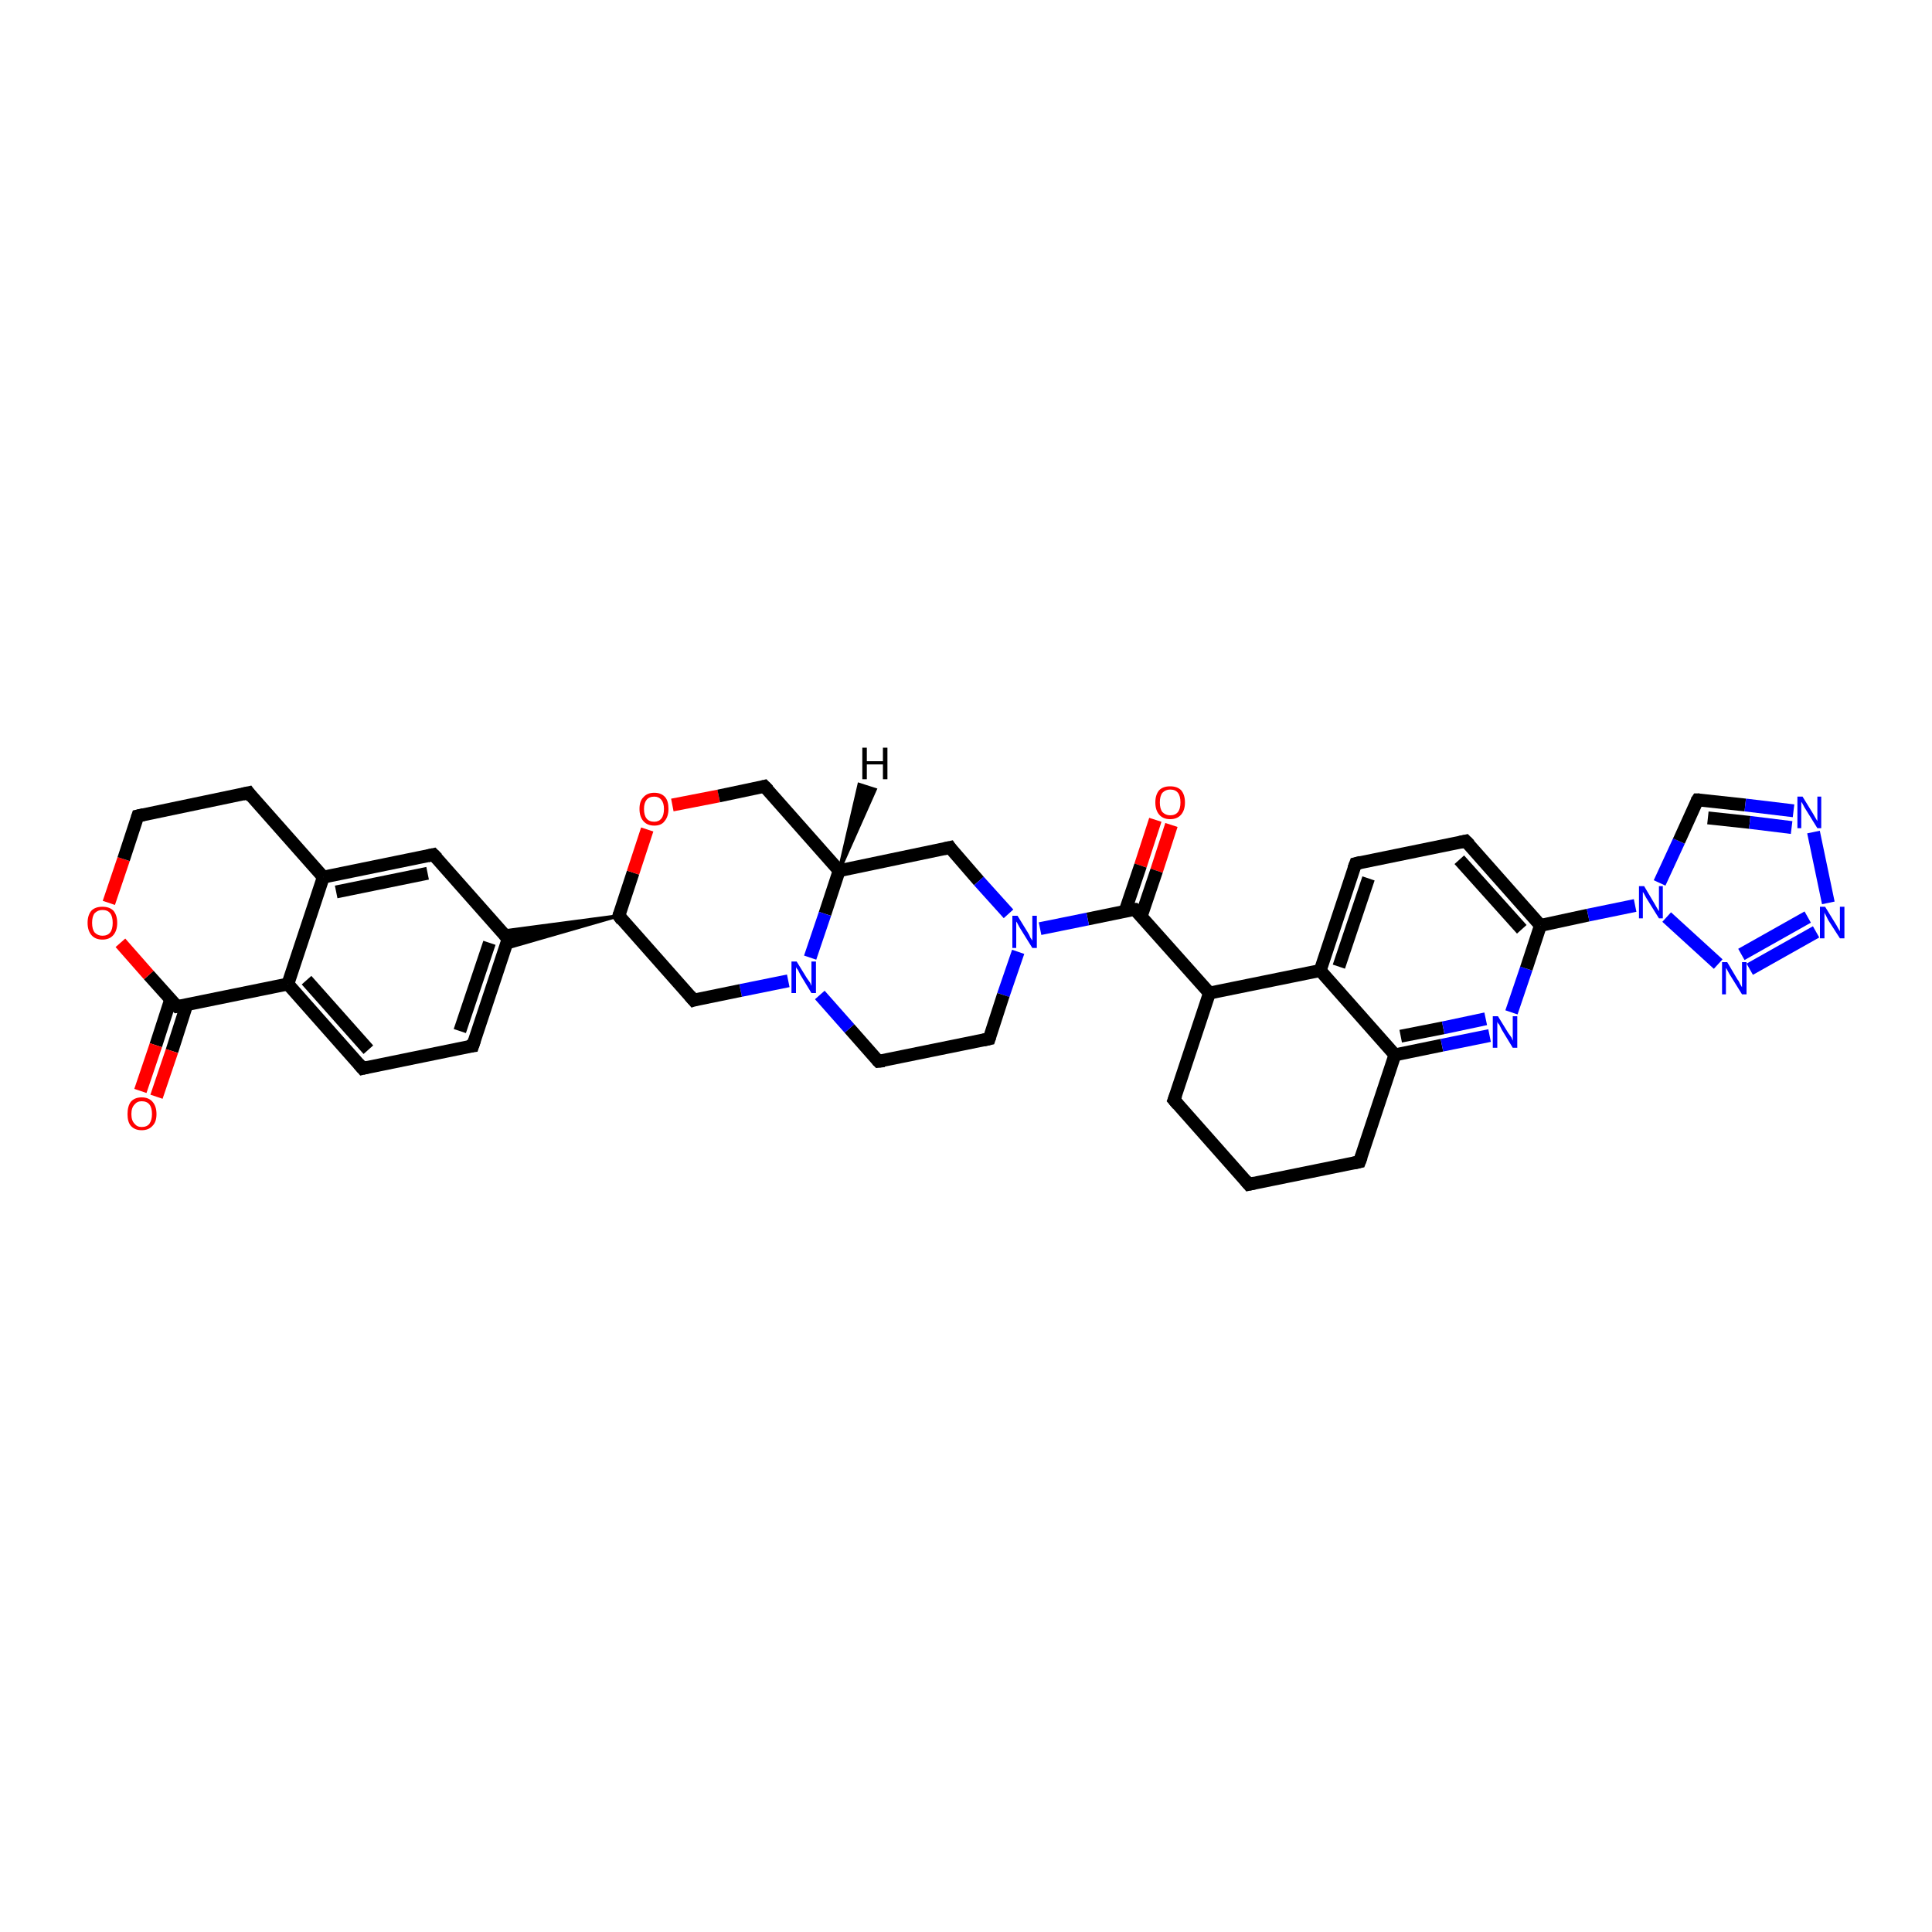 <?xml version='1.0' encoding='iso-8859-1'?>
<svg version='1.1' baseProfile='full'
              xmlns='http://www.w3.org/2000/svg'
                      xmlns:rdkit='http://www.rdkit.org/xml'
                      xmlns:xlink='http://www.w3.org/1999/xlink'
                  xml:space='preserve'
width='300px' height='300px' viewBox='0 0 300 300'>
<!-- END OF HEADER -->
<rect style='opacity:1.0;fill:#FFFFFF;stroke:none' width='300.0' height='300.0' x='0.0' y='0.0'> </rect>
<path class='bond-0 atom-0 atom-1' d='M 181.9,128.1 L 179.6,135.2' style='fill:none;fill-rule:evenodd;stroke:#FF0000;stroke-width:2.0px;stroke-linecap:butt;stroke-linejoin:miter;stroke-opacity:1' />
<path class='bond-0 atom-0 atom-1' d='M 179.6,135.2 L 177.2,142.3' style='fill:none;fill-rule:evenodd;stroke:#000000;stroke-width:2.0px;stroke-linecap:butt;stroke-linejoin:miter;stroke-opacity:1' />
<path class='bond-0 atom-0 atom-1' d='M 179.4,127.3 L 177.1,134.4' style='fill:none;fill-rule:evenodd;stroke:#FF0000;stroke-width:2.0px;stroke-linecap:butt;stroke-linejoin:miter;stroke-opacity:1' />
<path class='bond-0 atom-0 atom-1' d='M 177.1,134.4 L 174.7,141.5' style='fill:none;fill-rule:evenodd;stroke:#000000;stroke-width:2.0px;stroke-linecap:butt;stroke-linejoin:miter;stroke-opacity:1' />
<path class='bond-1 atom-1 atom-2' d='M 176.2,141.2 L 187.8,154.2' style='fill:none;fill-rule:evenodd;stroke:#000000;stroke-width:2.0px;stroke-linecap:butt;stroke-linejoin:miter;stroke-opacity:1' />
<path class='bond-2 atom-2 atom-3' d='M 187.8,154.2 L 182.3,170.8' style='fill:none;fill-rule:evenodd;stroke:#000000;stroke-width:2.0px;stroke-linecap:butt;stroke-linejoin:miter;stroke-opacity:1' />
<path class='bond-3 atom-3 atom-4' d='M 182.3,170.8 L 193.9,183.9' style='fill:none;fill-rule:evenodd;stroke:#000000;stroke-width:2.0px;stroke-linecap:butt;stroke-linejoin:miter;stroke-opacity:1' />
<path class='bond-4 atom-4 atom-5' d='M 193.9,183.9 L 211.1,180.4' style='fill:none;fill-rule:evenodd;stroke:#000000;stroke-width:2.0px;stroke-linecap:butt;stroke-linejoin:miter;stroke-opacity:1' />
<path class='bond-5 atom-5 atom-6' d='M 211.1,180.4 L 216.6,163.8' style='fill:none;fill-rule:evenodd;stroke:#000000;stroke-width:2.0px;stroke-linecap:butt;stroke-linejoin:miter;stroke-opacity:1' />
<path class='bond-6 atom-6 atom-7' d='M 216.6,163.8 L 223.9,162.3' style='fill:none;fill-rule:evenodd;stroke:#000000;stroke-width:2.0px;stroke-linecap:butt;stroke-linejoin:miter;stroke-opacity:1' />
<path class='bond-6 atom-6 atom-7' d='M 223.9,162.3 L 231.3,160.8' style='fill:none;fill-rule:evenodd;stroke:#0000FF;stroke-width:2.0px;stroke-linecap:butt;stroke-linejoin:miter;stroke-opacity:1' />
<path class='bond-6 atom-6 atom-7' d='M 217.5,160.9 L 224.1,159.6' style='fill:none;fill-rule:evenodd;stroke:#000000;stroke-width:2.0px;stroke-linecap:butt;stroke-linejoin:miter;stroke-opacity:1' />
<path class='bond-6 atom-6 atom-7' d='M 224.1,159.6 L 230.7,158.2' style='fill:none;fill-rule:evenodd;stroke:#0000FF;stroke-width:2.0px;stroke-linecap:butt;stroke-linejoin:miter;stroke-opacity:1' />
<path class='bond-7 atom-7 atom-8' d='M 234.7,157.2 L 237.0,150.4' style='fill:none;fill-rule:evenodd;stroke:#0000FF;stroke-width:2.0px;stroke-linecap:butt;stroke-linejoin:miter;stroke-opacity:1' />
<path class='bond-7 atom-7 atom-8' d='M 237.0,150.4 L 239.2,143.7' style='fill:none;fill-rule:evenodd;stroke:#000000;stroke-width:2.0px;stroke-linecap:butt;stroke-linejoin:miter;stroke-opacity:1' />
<path class='bond-8 atom-8 atom-9' d='M 239.2,143.7 L 227.6,130.6' style='fill:none;fill-rule:evenodd;stroke:#000000;stroke-width:2.0px;stroke-linecap:butt;stroke-linejoin:miter;stroke-opacity:1' />
<path class='bond-8 atom-8 atom-9' d='M 236.3,144.3 L 226.6,133.5' style='fill:none;fill-rule:evenodd;stroke:#000000;stroke-width:2.0px;stroke-linecap:butt;stroke-linejoin:miter;stroke-opacity:1' />
<path class='bond-9 atom-9 atom-10' d='M 227.6,130.6 L 210.5,134.1' style='fill:none;fill-rule:evenodd;stroke:#000000;stroke-width:2.0px;stroke-linecap:butt;stroke-linejoin:miter;stroke-opacity:1' />
<path class='bond-10 atom-10 atom-11' d='M 210.5,134.1 L 205.0,150.7' style='fill:none;fill-rule:evenodd;stroke:#000000;stroke-width:2.0px;stroke-linecap:butt;stroke-linejoin:miter;stroke-opacity:1' />
<path class='bond-10 atom-10 atom-11' d='M 212.5,136.4 L 207.9,150.1' style='fill:none;fill-rule:evenodd;stroke:#000000;stroke-width:2.0px;stroke-linecap:butt;stroke-linejoin:miter;stroke-opacity:1' />
<path class='bond-11 atom-8 atom-12' d='M 239.2,143.7 L 246.6,142.1' style='fill:none;fill-rule:evenodd;stroke:#000000;stroke-width:2.0px;stroke-linecap:butt;stroke-linejoin:miter;stroke-opacity:1' />
<path class='bond-11 atom-8 atom-12' d='M 246.6,142.1 L 253.9,140.6' style='fill:none;fill-rule:evenodd;stroke:#0000FF;stroke-width:2.0px;stroke-linecap:butt;stroke-linejoin:miter;stroke-opacity:1' />
<path class='bond-12 atom-12 atom-13' d='M 257.7,137.1 L 260.7,130.6' style='fill:none;fill-rule:evenodd;stroke:#0000FF;stroke-width:2.0px;stroke-linecap:butt;stroke-linejoin:miter;stroke-opacity:1' />
<path class='bond-12 atom-12 atom-13' d='M 260.7,130.6 L 263.6,124.2' style='fill:none;fill-rule:evenodd;stroke:#000000;stroke-width:2.0px;stroke-linecap:butt;stroke-linejoin:miter;stroke-opacity:1' />
<path class='bond-13 atom-13 atom-14' d='M 263.6,124.2 L 271.0,125.0' style='fill:none;fill-rule:evenodd;stroke:#000000;stroke-width:2.0px;stroke-linecap:butt;stroke-linejoin:miter;stroke-opacity:1' />
<path class='bond-13 atom-13 atom-14' d='M 271.0,125.0 L 278.5,125.9' style='fill:none;fill-rule:evenodd;stroke:#0000FF;stroke-width:2.0px;stroke-linecap:butt;stroke-linejoin:miter;stroke-opacity:1' />
<path class='bond-13 atom-13 atom-14' d='M 265.2,127.0 L 271.7,127.7' style='fill:none;fill-rule:evenodd;stroke:#000000;stroke-width:2.0px;stroke-linecap:butt;stroke-linejoin:miter;stroke-opacity:1' />
<path class='bond-13 atom-13 atom-14' d='M 271.7,127.7 L 278.2,128.5' style='fill:none;fill-rule:evenodd;stroke:#0000FF;stroke-width:2.0px;stroke-linecap:butt;stroke-linejoin:miter;stroke-opacity:1' />
<path class='bond-14 atom-14 atom-15' d='M 281.6,129.2 L 283.9,140.2' style='fill:none;fill-rule:evenodd;stroke:#0000FF;stroke-width:2.0px;stroke-linecap:butt;stroke-linejoin:miter;stroke-opacity:1' />
<path class='bond-15 atom-15 atom-16' d='M 282.0,144.7 L 271.7,150.5' style='fill:none;fill-rule:evenodd;stroke:#0000FF;stroke-width:2.0px;stroke-linecap:butt;stroke-linejoin:miter;stroke-opacity:1' />
<path class='bond-15 atom-15 atom-16' d='M 280.7,142.4 L 270.4,148.2' style='fill:none;fill-rule:evenodd;stroke:#0000FF;stroke-width:2.0px;stroke-linecap:butt;stroke-linejoin:miter;stroke-opacity:1' />
<path class='bond-16 atom-1 atom-17' d='M 176.2,141.2 L 168.9,142.7' style='fill:none;fill-rule:evenodd;stroke:#000000;stroke-width:2.0px;stroke-linecap:butt;stroke-linejoin:miter;stroke-opacity:1' />
<path class='bond-16 atom-1 atom-17' d='M 168.9,142.7 L 161.5,144.2' style='fill:none;fill-rule:evenodd;stroke:#0000FF;stroke-width:2.0px;stroke-linecap:butt;stroke-linejoin:miter;stroke-opacity:1' />
<path class='bond-17 atom-17 atom-18' d='M 158.1,147.8 L 155.8,154.5' style='fill:none;fill-rule:evenodd;stroke:#0000FF;stroke-width:2.0px;stroke-linecap:butt;stroke-linejoin:miter;stroke-opacity:1' />
<path class='bond-17 atom-17 atom-18' d='M 155.8,154.5 L 153.6,161.3' style='fill:none;fill-rule:evenodd;stroke:#000000;stroke-width:2.0px;stroke-linecap:butt;stroke-linejoin:miter;stroke-opacity:1' />
<path class='bond-18 atom-18 atom-19' d='M 153.6,161.3 L 136.4,164.8' style='fill:none;fill-rule:evenodd;stroke:#000000;stroke-width:2.0px;stroke-linecap:butt;stroke-linejoin:miter;stroke-opacity:1' />
<path class='bond-19 atom-19 atom-20' d='M 136.4,164.8 L 131.9,159.7' style='fill:none;fill-rule:evenodd;stroke:#000000;stroke-width:2.0px;stroke-linecap:butt;stroke-linejoin:miter;stroke-opacity:1' />
<path class='bond-19 atom-19 atom-20' d='M 131.9,159.7 L 127.3,154.5' style='fill:none;fill-rule:evenodd;stroke:#0000FF;stroke-width:2.0px;stroke-linecap:butt;stroke-linejoin:miter;stroke-opacity:1' />
<path class='bond-20 atom-20 atom-21' d='M 122.4,152.3 L 115.0,153.8' style='fill:none;fill-rule:evenodd;stroke:#0000FF;stroke-width:2.0px;stroke-linecap:butt;stroke-linejoin:miter;stroke-opacity:1' />
<path class='bond-20 atom-20 atom-21' d='M 115.0,153.8 L 107.7,155.3' style='fill:none;fill-rule:evenodd;stroke:#000000;stroke-width:2.0px;stroke-linecap:butt;stroke-linejoin:miter;stroke-opacity:1' />
<path class='bond-21 atom-21 atom-22' d='M 107.7,155.3 L 96.1,142.2' style='fill:none;fill-rule:evenodd;stroke:#000000;stroke-width:2.0px;stroke-linecap:butt;stroke-linejoin:miter;stroke-opacity:1' />
<path class='bond-22 atom-22 atom-23' d='M 96.1,142.2 L 98.3,135.5' style='fill:none;fill-rule:evenodd;stroke:#000000;stroke-width:2.0px;stroke-linecap:butt;stroke-linejoin:miter;stroke-opacity:1' />
<path class='bond-22 atom-22 atom-23' d='M 98.3,135.5 L 100.5,128.8' style='fill:none;fill-rule:evenodd;stroke:#FF0000;stroke-width:2.0px;stroke-linecap:butt;stroke-linejoin:miter;stroke-opacity:1' />
<path class='bond-23 atom-23 atom-24' d='M 104.4,125.0 L 111.6,123.6' style='fill:none;fill-rule:evenodd;stroke:#FF0000;stroke-width:2.0px;stroke-linecap:butt;stroke-linejoin:miter;stroke-opacity:1' />
<path class='bond-23 atom-23 atom-24' d='M 111.6,123.6 L 118.7,122.1' style='fill:none;fill-rule:evenodd;stroke:#000000;stroke-width:2.0px;stroke-linecap:butt;stroke-linejoin:miter;stroke-opacity:1' />
<path class='bond-24 atom-24 atom-25' d='M 118.7,122.1 L 130.3,135.2' style='fill:none;fill-rule:evenodd;stroke:#000000;stroke-width:2.0px;stroke-linecap:butt;stroke-linejoin:miter;stroke-opacity:1' />
<path class='bond-25 atom-25 atom-26' d='M 130.3,135.2 L 147.5,131.6' style='fill:none;fill-rule:evenodd;stroke:#000000;stroke-width:2.0px;stroke-linecap:butt;stroke-linejoin:miter;stroke-opacity:1' />
<path class='bond-26 atom-22 atom-27' d='M 96.1,142.2 L 78.4,147.3 L 78.9,145.8 Z' style='fill:#000000;fill-rule:evenodd;fill-opacity:1;stroke:#000000;stroke-width:0.5px;stroke-linecap:butt;stroke-linejoin:miter;stroke-opacity:1;' />
<path class='bond-26 atom-22 atom-27' d='M 96.1,142.2 L 78.9,145.8 L 77.9,144.6 Z' style='fill:#000000;fill-rule:evenodd;fill-opacity:1;stroke:#000000;stroke-width:0.5px;stroke-linecap:butt;stroke-linejoin:miter;stroke-opacity:1;' />
<path class='bond-27 atom-27 atom-28' d='M 78.9,145.8 L 73.4,162.4' style='fill:none;fill-rule:evenodd;stroke:#000000;stroke-width:2.0px;stroke-linecap:butt;stroke-linejoin:miter;stroke-opacity:1' />
<path class='bond-27 atom-27 atom-28' d='M 76.0,146.4 L 71.4,160.1' style='fill:none;fill-rule:evenodd;stroke:#000000;stroke-width:2.0px;stroke-linecap:butt;stroke-linejoin:miter;stroke-opacity:1' />
<path class='bond-28 atom-28 atom-29' d='M 73.4,162.4 L 56.3,165.9' style='fill:none;fill-rule:evenodd;stroke:#000000;stroke-width:2.0px;stroke-linecap:butt;stroke-linejoin:miter;stroke-opacity:1' />
<path class='bond-29 atom-29 atom-30' d='M 56.3,165.9 L 44.7,152.8' style='fill:none;fill-rule:evenodd;stroke:#000000;stroke-width:2.0px;stroke-linecap:butt;stroke-linejoin:miter;stroke-opacity:1' />
<path class='bond-29 atom-29 atom-30' d='M 57.2,163.0 L 47.6,152.2' style='fill:none;fill-rule:evenodd;stroke:#000000;stroke-width:2.0px;stroke-linecap:butt;stroke-linejoin:miter;stroke-opacity:1' />
<path class='bond-30 atom-30 atom-31' d='M 44.7,152.8 L 27.5,156.3' style='fill:none;fill-rule:evenodd;stroke:#000000;stroke-width:2.0px;stroke-linecap:butt;stroke-linejoin:miter;stroke-opacity:1' />
<path class='bond-31 atom-31 atom-32' d='M 26.5,155.2 L 24.2,162.3' style='fill:none;fill-rule:evenodd;stroke:#000000;stroke-width:2.0px;stroke-linecap:butt;stroke-linejoin:miter;stroke-opacity:1' />
<path class='bond-31 atom-31 atom-32' d='M 24.2,162.3 L 21.8,169.4' style='fill:none;fill-rule:evenodd;stroke:#FF0000;stroke-width:2.0px;stroke-linecap:butt;stroke-linejoin:miter;stroke-opacity:1' />
<path class='bond-31 atom-31 atom-32' d='M 29.0,156.0 L 26.7,163.2' style='fill:none;fill-rule:evenodd;stroke:#000000;stroke-width:2.0px;stroke-linecap:butt;stroke-linejoin:miter;stroke-opacity:1' />
<path class='bond-31 atom-31 atom-32' d='M 26.7,163.2 L 24.3,170.3' style='fill:none;fill-rule:evenodd;stroke:#FF0000;stroke-width:2.0px;stroke-linecap:butt;stroke-linejoin:miter;stroke-opacity:1' />
<path class='bond-32 atom-31 atom-33' d='M 27.5,156.3 L 23.1,151.4' style='fill:none;fill-rule:evenodd;stroke:#000000;stroke-width:2.0px;stroke-linecap:butt;stroke-linejoin:miter;stroke-opacity:1' />
<path class='bond-32 atom-31 atom-33' d='M 23.1,151.4 L 18.7,146.4' style='fill:none;fill-rule:evenodd;stroke:#FF0000;stroke-width:2.0px;stroke-linecap:butt;stroke-linejoin:miter;stroke-opacity:1' />
<path class='bond-33 atom-33 atom-34' d='M 16.9,140.2 L 19.2,133.4' style='fill:none;fill-rule:evenodd;stroke:#FF0000;stroke-width:2.0px;stroke-linecap:butt;stroke-linejoin:miter;stroke-opacity:1' />
<path class='bond-33 atom-33 atom-34' d='M 19.2,133.4 L 21.4,126.7' style='fill:none;fill-rule:evenodd;stroke:#000000;stroke-width:2.0px;stroke-linecap:butt;stroke-linejoin:miter;stroke-opacity:1' />
<path class='bond-34 atom-34 atom-35' d='M 21.4,126.7 L 38.6,123.1' style='fill:none;fill-rule:evenodd;stroke:#000000;stroke-width:2.0px;stroke-linecap:butt;stroke-linejoin:miter;stroke-opacity:1' />
<path class='bond-35 atom-35 atom-36' d='M 38.6,123.1 L 50.2,136.2' style='fill:none;fill-rule:evenodd;stroke:#000000;stroke-width:2.0px;stroke-linecap:butt;stroke-linejoin:miter;stroke-opacity:1' />
<path class='bond-36 atom-36 atom-37' d='M 50.2,136.2 L 67.3,132.7' style='fill:none;fill-rule:evenodd;stroke:#000000;stroke-width:2.0px;stroke-linecap:butt;stroke-linejoin:miter;stroke-opacity:1' />
<path class='bond-36 atom-36 atom-37' d='M 52.2,138.5 L 66.4,135.6' style='fill:none;fill-rule:evenodd;stroke:#000000;stroke-width:2.0px;stroke-linecap:butt;stroke-linejoin:miter;stroke-opacity:1' />
<path class='bond-37 atom-11 atom-2' d='M 205.0,150.7 L 187.8,154.2' style='fill:none;fill-rule:evenodd;stroke:#000000;stroke-width:2.0px;stroke-linecap:butt;stroke-linejoin:miter;stroke-opacity:1' />
<path class='bond-38 atom-16 atom-12' d='M 266.8,149.7 L 258.8,142.4' style='fill:none;fill-rule:evenodd;stroke:#0000FF;stroke-width:2.0px;stroke-linecap:butt;stroke-linejoin:miter;stroke-opacity:1' />
<path class='bond-39 atom-26 atom-17' d='M 147.5,131.6 L 152.0,136.8' style='fill:none;fill-rule:evenodd;stroke:#000000;stroke-width:2.0px;stroke-linecap:butt;stroke-linejoin:miter;stroke-opacity:1' />
<path class='bond-39 atom-26 atom-17' d='M 152.0,136.8 L 156.6,141.9' style='fill:none;fill-rule:evenodd;stroke:#0000FF;stroke-width:2.0px;stroke-linecap:butt;stroke-linejoin:miter;stroke-opacity:1' />
<path class='bond-40 atom-37 atom-27' d='M 67.3,132.7 L 78.9,145.8' style='fill:none;fill-rule:evenodd;stroke:#000000;stroke-width:2.0px;stroke-linecap:butt;stroke-linejoin:miter;stroke-opacity:1' />
<path class='bond-41 atom-11 atom-6' d='M 205.0,150.7 L 216.6,163.8' style='fill:none;fill-rule:evenodd;stroke:#000000;stroke-width:2.0px;stroke-linecap:butt;stroke-linejoin:miter;stroke-opacity:1' />
<path class='bond-42 atom-25 atom-20' d='M 130.3,135.2 L 128.1,141.9' style='fill:none;fill-rule:evenodd;stroke:#000000;stroke-width:2.0px;stroke-linecap:butt;stroke-linejoin:miter;stroke-opacity:1' />
<path class='bond-42 atom-25 atom-20' d='M 128.1,141.9 L 125.8,148.7' style='fill:none;fill-rule:evenodd;stroke:#0000FF;stroke-width:2.0px;stroke-linecap:butt;stroke-linejoin:miter;stroke-opacity:1' />
<path class='bond-43 atom-36 atom-30' d='M 50.2,136.2 L 44.7,152.8' style='fill:none;fill-rule:evenodd;stroke:#000000;stroke-width:2.0px;stroke-linecap:butt;stroke-linejoin:miter;stroke-opacity:1' />
<path class='bond-44 atom-25 atom-38' d='M 130.3,135.2 L 133.4,121.8 L 135.9,122.6 Z' style='fill:#000000;fill-rule:evenodd;fill-opacity:1;stroke:#000000;stroke-width:0.5px;stroke-linecap:butt;stroke-linejoin:miter;stroke-opacity:1;' />
<path d='M 176.8,141.8 L 176.2,141.2 L 175.8,141.2' style='fill:none;stroke:#000000;stroke-width:2.0px;stroke-linecap:butt;stroke-linejoin:miter;stroke-opacity:1;' />
<path d='M 182.6,170.0 L 182.3,170.8 L 182.9,171.5' style='fill:none;stroke:#000000;stroke-width:2.0px;stroke-linecap:butt;stroke-linejoin:miter;stroke-opacity:1;' />
<path d='M 193.4,183.3 L 193.9,183.9 L 194.8,183.7' style='fill:none;stroke:#000000;stroke-width:2.0px;stroke-linecap:butt;stroke-linejoin:miter;stroke-opacity:1;' />
<path d='M 210.2,180.6 L 211.1,180.4 L 211.4,179.6' style='fill:none;stroke:#000000;stroke-width:2.0px;stroke-linecap:butt;stroke-linejoin:miter;stroke-opacity:1;' />
<path d='M 228.2,131.2 L 227.6,130.6 L 226.7,130.8' style='fill:none;stroke:#000000;stroke-width:2.0px;stroke-linecap:butt;stroke-linejoin:miter;stroke-opacity:1;' />
<path d='M 211.3,133.9 L 210.5,134.1 L 210.2,134.9' style='fill:none;stroke:#000000;stroke-width:2.0px;stroke-linecap:butt;stroke-linejoin:miter;stroke-opacity:1;' />
<path d='M 263.4,124.5 L 263.6,124.2 L 263.9,124.2' style='fill:none;stroke:#000000;stroke-width:2.0px;stroke-linecap:butt;stroke-linejoin:miter;stroke-opacity:1;' />
<path d='M 153.7,161.0 L 153.6,161.3 L 152.7,161.5' style='fill:none;stroke:#000000;stroke-width:2.0px;stroke-linecap:butt;stroke-linejoin:miter;stroke-opacity:1;' />
<path d='M 137.3,164.7 L 136.4,164.8 L 136.2,164.6' style='fill:none;stroke:#000000;stroke-width:2.0px;stroke-linecap:butt;stroke-linejoin:miter;stroke-opacity:1;' />
<path d='M 108.0,155.2 L 107.7,155.3 L 107.1,154.6' style='fill:none;stroke:#000000;stroke-width:2.0px;stroke-linecap:butt;stroke-linejoin:miter;stroke-opacity:1;' />
<path d='M 96.6,142.9 L 96.1,142.2 L 96.2,141.9' style='fill:none;stroke:#000000;stroke-width:2.0px;stroke-linecap:butt;stroke-linejoin:miter;stroke-opacity:1;' />
<path d='M 118.3,122.2 L 118.7,122.1 L 119.3,122.7' style='fill:none;stroke:#000000;stroke-width:2.0px;stroke-linecap:butt;stroke-linejoin:miter;stroke-opacity:1;' />
<path d='M 146.6,131.8 L 147.5,131.6 L 147.7,131.9' style='fill:none;stroke:#000000;stroke-width:2.0px;stroke-linecap:butt;stroke-linejoin:miter;stroke-opacity:1;' />
<path d='M 78.7,146.6 L 78.9,145.8 L 78.3,145.1' style='fill:none;stroke:#000000;stroke-width:2.0px;stroke-linecap:butt;stroke-linejoin:miter;stroke-opacity:1;' />
<path d='M 73.7,161.5 L 73.4,162.4 L 72.6,162.5' style='fill:none;stroke:#000000;stroke-width:2.0px;stroke-linecap:butt;stroke-linejoin:miter;stroke-opacity:1;' />
<path d='M 57.1,165.7 L 56.3,165.9 L 55.7,165.2' style='fill:none;stroke:#000000;stroke-width:2.0px;stroke-linecap:butt;stroke-linejoin:miter;stroke-opacity:1;' />
<path d='M 28.4,156.2 L 27.5,156.3 L 27.3,156.1' style='fill:none;stroke:#000000;stroke-width:2.0px;stroke-linecap:butt;stroke-linejoin:miter;stroke-opacity:1;' />
<path d='M 21.3,127.0 L 21.4,126.7 L 22.3,126.5' style='fill:none;stroke:#000000;stroke-width:2.0px;stroke-linecap:butt;stroke-linejoin:miter;stroke-opacity:1;' />
<path d='M 37.7,123.3 L 38.6,123.1 L 39.1,123.8' style='fill:none;stroke:#000000;stroke-width:2.0px;stroke-linecap:butt;stroke-linejoin:miter;stroke-opacity:1;' />
<path d='M 66.4,132.9 L 67.3,132.7 L 67.9,133.3' style='fill:none;stroke:#000000;stroke-width:2.0px;stroke-linecap:butt;stroke-linejoin:miter;stroke-opacity:1;' />
<path class='atom-0' d='M 179.4 124.6
Q 179.4 123.4, 180.0 122.7
Q 180.6 122.1, 181.7 122.1
Q 182.8 122.1, 183.4 122.7
Q 184.0 123.4, 184.0 124.6
Q 184.0 125.8, 183.4 126.5
Q 182.8 127.2, 181.7 127.2
Q 180.6 127.2, 180.0 126.5
Q 179.4 125.8, 179.4 124.6
M 181.7 126.6
Q 182.5 126.6, 182.9 126.1
Q 183.3 125.6, 183.3 124.6
Q 183.3 123.6, 182.9 123.1
Q 182.5 122.6, 181.7 122.6
Q 181.0 122.6, 180.5 123.1
Q 180.1 123.6, 180.1 124.6
Q 180.1 125.6, 180.5 126.1
Q 181.0 126.6, 181.7 126.6
' fill='#FF0000'/>
<path class='atom-7' d='M 232.6 157.8
L 234.2 160.4
Q 234.4 160.7, 234.7 161.1
Q 234.9 161.6, 234.9 161.6
L 234.9 157.8
L 235.6 157.8
L 235.6 162.7
L 234.9 162.7
L 233.2 159.9
Q 233.0 159.5, 232.8 159.1
Q 232.5 158.8, 232.5 158.6
L 232.5 162.7
L 231.8 162.7
L 231.8 157.8
L 232.6 157.8
' fill='#0000FF'/>
<path class='atom-12' d='M 255.3 137.6
L 256.9 140.3
Q 257.0 140.5, 257.3 141.0
Q 257.6 141.5, 257.6 141.5
L 257.6 137.6
L 258.2 137.6
L 258.2 142.6
L 257.6 142.6
L 255.8 139.7
Q 255.6 139.4, 255.4 139.0
Q 255.2 138.6, 255.1 138.5
L 255.1 142.6
L 254.5 142.6
L 254.5 137.6
L 255.3 137.6
' fill='#0000FF'/>
<path class='atom-14' d='M 279.9 123.7
L 281.5 126.3
Q 281.6 126.5, 281.9 127.0
Q 282.2 127.5, 282.2 127.5
L 282.2 123.7
L 282.8 123.7
L 282.8 128.6
L 282.2 128.6
L 280.4 125.7
Q 280.2 125.4, 280.0 125.0
Q 279.8 124.6, 279.7 124.5
L 279.7 128.6
L 279.1 128.6
L 279.1 123.7
L 279.9 123.7
' fill='#0000FF'/>
<path class='atom-15' d='M 283.4 140.8
L 285.0 143.4
Q 285.2 143.7, 285.4 144.1
Q 285.7 144.6, 285.7 144.6
L 285.7 140.8
L 286.4 140.8
L 286.4 145.7
L 285.7 145.7
L 283.9 142.9
Q 283.7 142.5, 283.5 142.1
Q 283.3 141.8, 283.3 141.6
L 283.3 145.7
L 282.6 145.7
L 282.6 140.8
L 283.4 140.8
' fill='#0000FF'/>
<path class='atom-16' d='M 268.2 149.4
L 269.8 152.1
Q 270.0 152.3, 270.2 152.8
Q 270.5 153.3, 270.5 153.3
L 270.5 149.4
L 271.2 149.4
L 271.2 154.4
L 270.5 154.4
L 268.7 151.5
Q 268.5 151.2, 268.3 150.8
Q 268.1 150.4, 268.0 150.3
L 268.0 154.4
L 267.4 154.4
L 267.4 149.4
L 268.2 149.4
' fill='#0000FF'/>
<path class='atom-17' d='M 158.0 142.2
L 159.6 144.8
Q 159.8 145.1, 160.0 145.6
Q 160.3 146.0, 160.3 146.1
L 160.3 142.2
L 161.0 142.2
L 161.0 147.2
L 160.3 147.2
L 158.5 144.3
Q 158.3 144.0, 158.1 143.6
Q 157.9 143.2, 157.8 143.1
L 157.8 147.2
L 157.2 147.2
L 157.2 142.2
L 158.0 142.2
' fill='#0000FF'/>
<path class='atom-20' d='M 123.7 149.3
L 125.3 151.9
Q 125.5 152.2, 125.8 152.6
Q 126.0 153.1, 126.0 153.1
L 126.0 149.3
L 126.7 149.3
L 126.7 154.2
L 126.0 154.2
L 124.3 151.4
Q 124.1 151.0, 123.9 150.6
Q 123.6 150.3, 123.6 150.1
L 123.6 154.2
L 122.9 154.2
L 122.9 149.3
L 123.7 149.3
' fill='#0000FF'/>
<path class='atom-23' d='M 99.3 125.6
Q 99.3 124.4, 99.9 123.8
Q 100.5 123.1, 101.6 123.1
Q 102.7 123.1, 103.3 123.8
Q 103.8 124.4, 103.8 125.6
Q 103.8 126.8, 103.2 127.5
Q 102.7 128.2, 101.6 128.2
Q 100.5 128.2, 99.9 127.5
Q 99.3 126.8, 99.3 125.6
M 101.6 127.6
Q 102.3 127.6, 102.7 127.1
Q 103.1 126.6, 103.1 125.6
Q 103.1 124.7, 102.7 124.2
Q 102.3 123.7, 101.6 123.7
Q 100.8 123.7, 100.4 124.2
Q 100.0 124.7, 100.0 125.6
Q 100.0 126.6, 100.4 127.1
Q 100.8 127.6, 101.6 127.6
' fill='#FF0000'/>
<path class='atom-32' d='M 19.8 173.0
Q 19.8 171.8, 20.3 171.1
Q 20.9 170.4, 22.0 170.4
Q 23.1 170.4, 23.7 171.1
Q 24.3 171.8, 24.3 173.0
Q 24.3 174.2, 23.7 174.8
Q 23.1 175.5, 22.0 175.5
Q 20.9 175.5, 20.3 174.8
Q 19.8 174.2, 19.8 173.0
M 22.0 175.0
Q 22.8 175.0, 23.2 174.5
Q 23.6 173.9, 23.6 173.0
Q 23.6 172.0, 23.2 171.5
Q 22.8 171.0, 22.0 171.0
Q 21.3 171.0, 20.9 171.5
Q 20.4 172.0, 20.4 173.0
Q 20.4 174.0, 20.9 174.5
Q 21.3 175.0, 22.0 175.0
' fill='#FF0000'/>
<path class='atom-33' d='M 13.6 143.3
Q 13.6 142.1, 14.2 141.4
Q 14.8 140.8, 15.9 140.8
Q 17.0 140.8, 17.6 141.4
Q 18.2 142.1, 18.2 143.3
Q 18.2 144.5, 17.6 145.2
Q 17.0 145.9, 15.9 145.9
Q 14.8 145.9, 14.2 145.2
Q 13.6 144.5, 13.6 143.3
M 15.9 145.3
Q 16.7 145.3, 17.1 144.8
Q 17.5 144.3, 17.5 143.3
Q 17.5 142.3, 17.1 141.8
Q 16.7 141.3, 15.9 141.3
Q 15.2 141.3, 14.7 141.8
Q 14.3 142.3, 14.3 143.3
Q 14.3 144.3, 14.7 144.8
Q 15.2 145.3, 15.9 145.3
' fill='#FF0000'/>
<path class='atom-38' d='M 133.9 116.1
L 134.6 116.1
L 134.6 118.2
L 137.1 118.2
L 137.1 116.1
L 137.8 116.1
L 137.8 121.0
L 137.1 121.0
L 137.1 118.7
L 134.6 118.7
L 134.6 121.0
L 133.9 121.0
L 133.9 116.1
' fill='#000000'/>
</svg>
